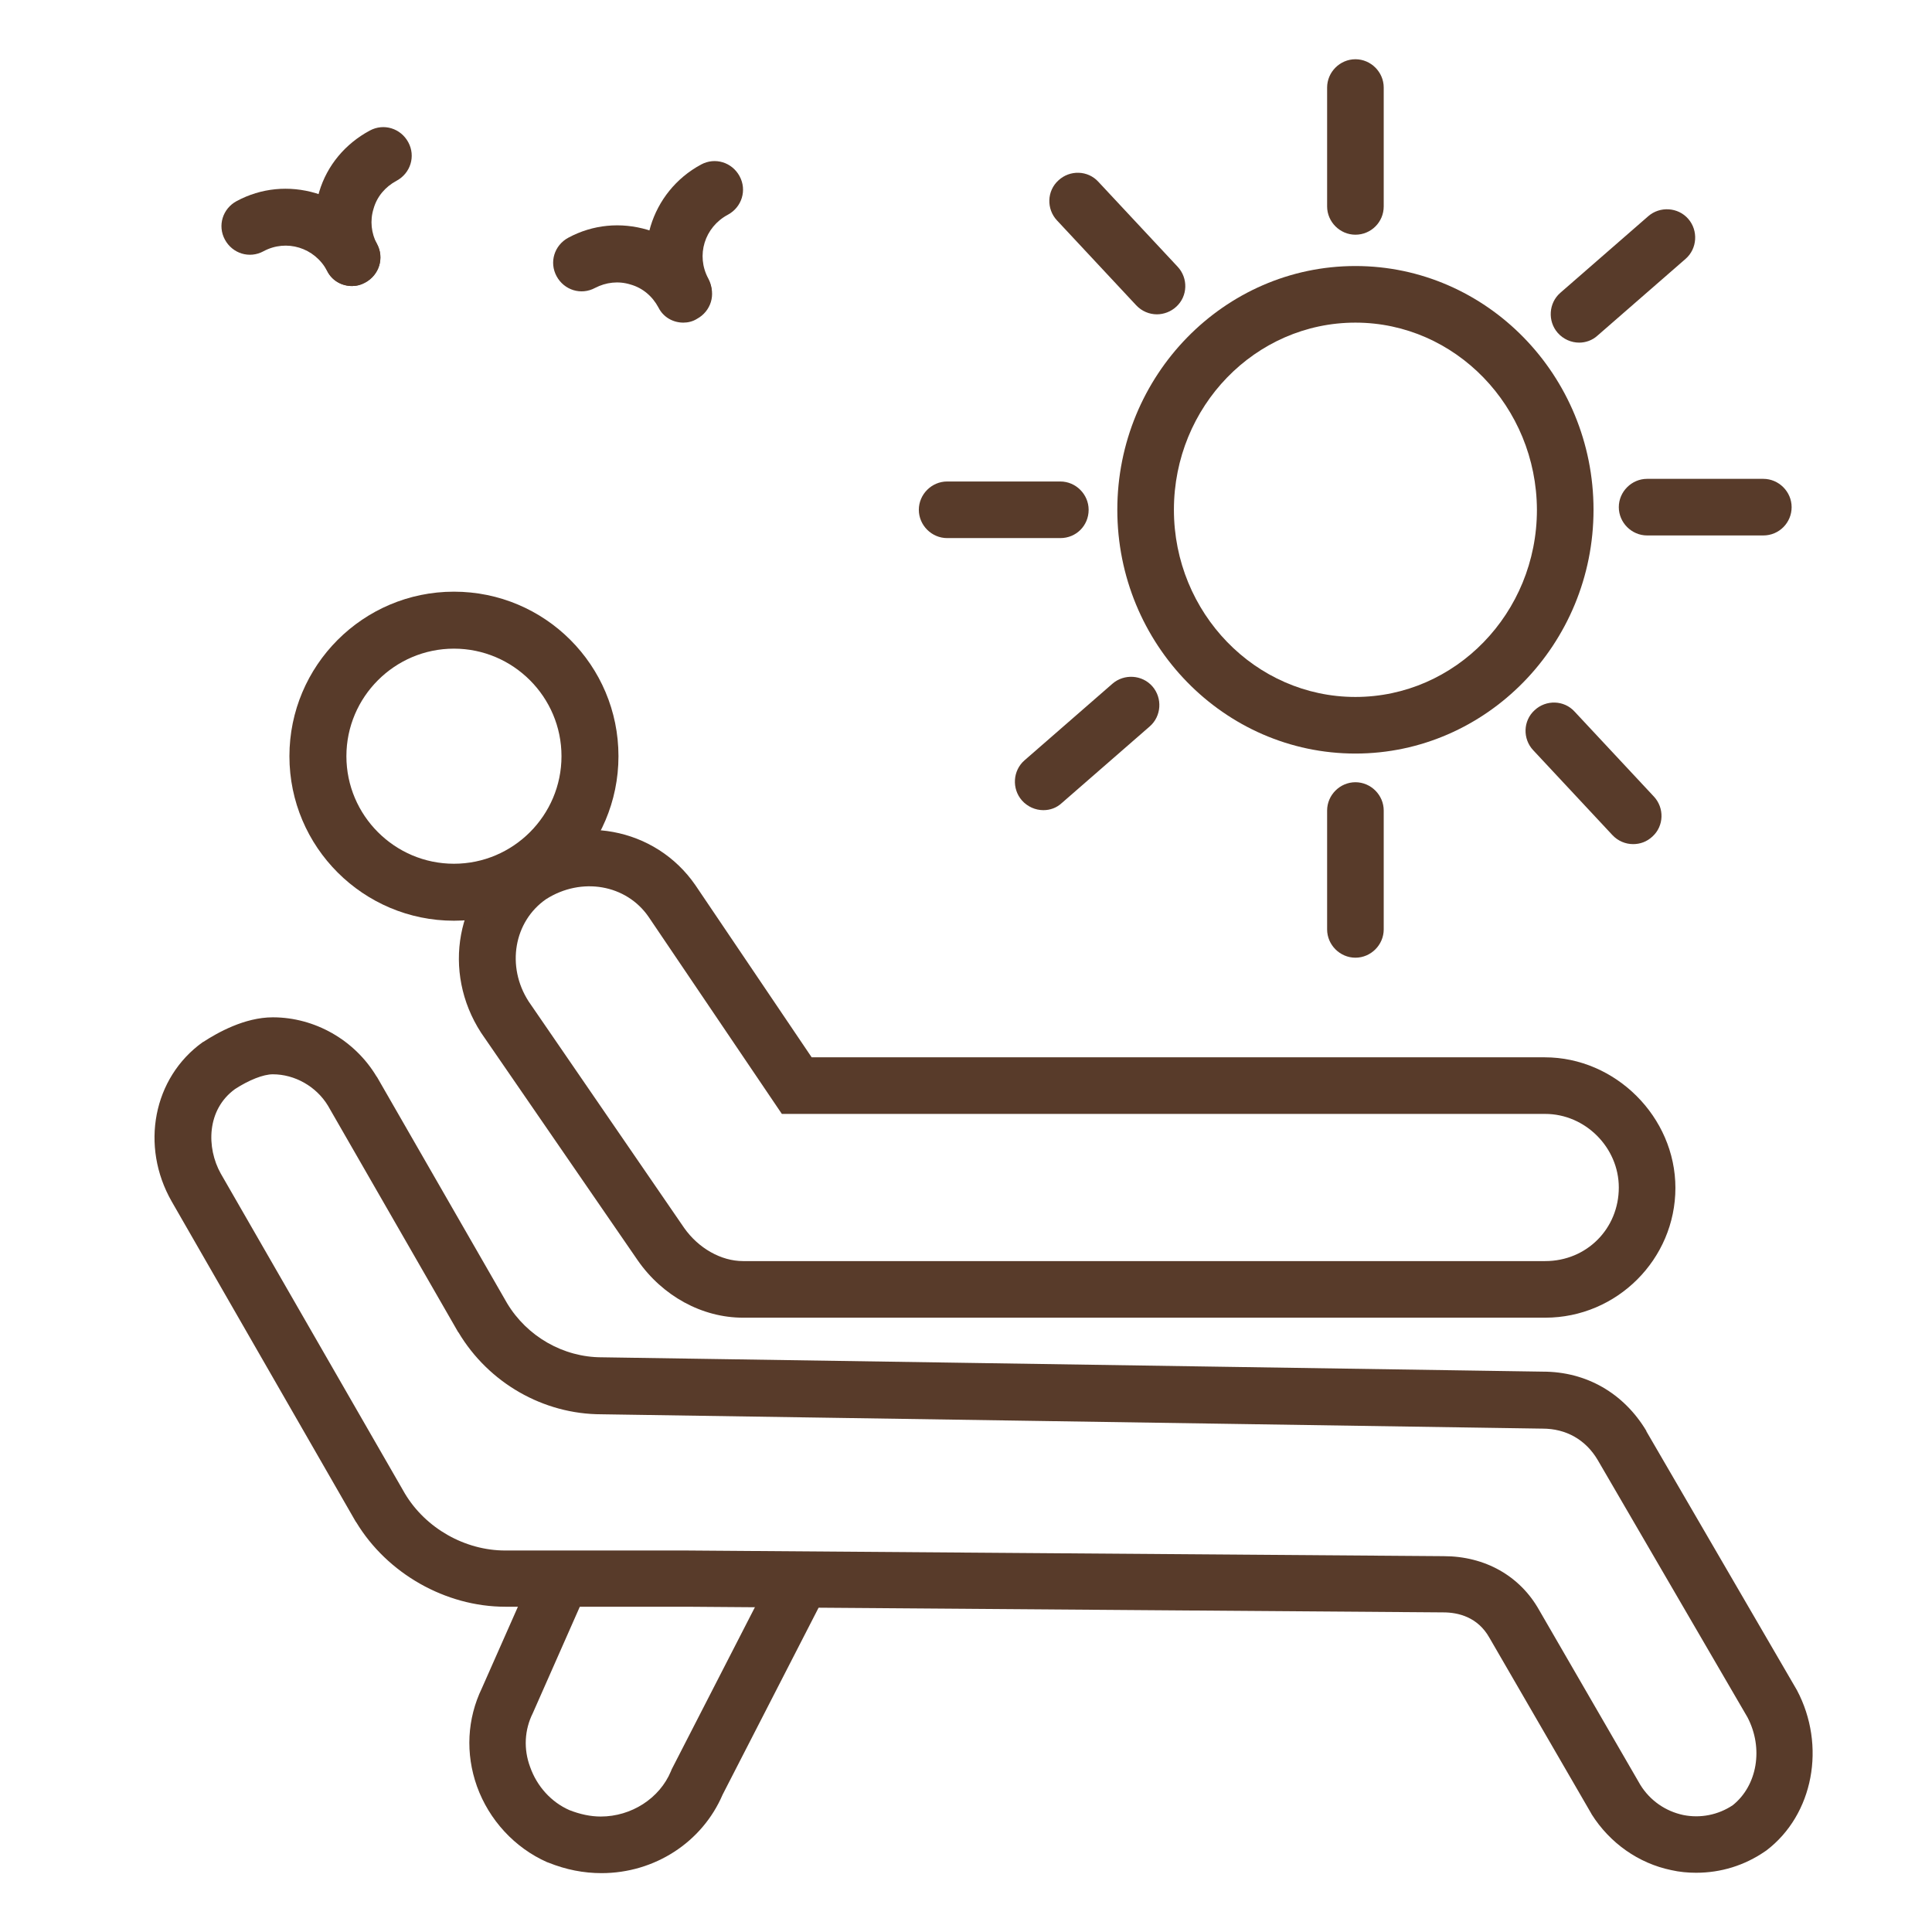 <?xml version="1.0" encoding="utf-8"?>
<!-- Generator: Adobe Illustrator 28.4.1, SVG Export Plug-In . SVG Version: 6.00 Build 0)  -->
<svg version="1.1" id="Layer_1" xmlns="http://www.w3.org/2000/svg" xmlns:xlink="http://www.w3.org/1999/xlink" x="0px" y="0px"
	 viewBox="0 0 512 512" style="enable-background:new 0 0 512 512;" xml:space="preserve">
<style type="text/css">
	.st0{fill:#583B2A;}
</style>
<g>
	<g>
		<path class="st0" d="M449.5,496.3c-2.2,0-4.4-0.2-6.6-0.7c-8.7-1.8-16.3-7.2-21.1-14.8l-0.1-0.2L394.7,434
			c-3.1-5.5-8.3-6.7-12.2-6.7l-200.6-1.5h-48c-15.8,0-31.3-8.8-39.5-22.4l-0.1-0.1l-48.8-84.9c-8.4-14.7-4.9-32.8,8.2-42.2l0.2-0.1
			c3.7-2.4,10.9-6.5,18.4-6.5c11.1,0,21.7,6,27.5,15.7l0.1,0.1l34.5,60c5.3,8.8,14.9,14.3,25.1,14.3l0.1,0l249.3,3.8
			c11.5,0,21.4,5.7,27.4,15.7l0,0.1l39.9,68.6c7.8,14.7,4.4,33-8.1,42.5l-0.3,0.2C462.3,494.4,456,496.3,449.5,496.3z M434.7,473
			c2.6,4.2,6.7,7,11.4,8c4.5,0.9,9.2,0,13.1-2.6c6.5-5.2,8.2-15.1,3.9-23.3l-39.7-68.2c-3.2-5.4-8.4-8.3-14.6-8.3l-0.1,0l-249.3-3.8
			c-15.4,0-29.9-8.3-37.9-21.7l-0.1-0.1l-34.5-60c-3.1-5.1-8.8-8.3-14.6-8.3c-2.5,0-6.3,1.5-10,3.9c-7.6,5.5-7.6,15.6-3.8,22.4
			l48.8,84.8c5.5,9.2,15.9,15.1,26.6,15.1h48.1l200.6,1.5c10.9,0,20.2,5.2,25.3,14.3L434.7,473z"/>
	</g>
	<g>
		<path class="st0" d="M159.4,496.4c-4.7,0-9.4-0.9-14.1-2.8l-0.3-0.1c-8.6-3.8-15.4-11.2-18.6-20.1c-3.1-8.7-2.6-17.9,1.3-26
			l14.2-32.1l13.7,6.1l-14.4,32.6c-2.2,4.4-2.5,9.5-0.7,14.3c1.8,5.1,5.6,9.3,10.4,11.4c2.8,1.1,5.6,1.7,8.3,1.7
			c8.1,0,15.6-4.8,18.6-12l0.2-0.5l27-52.6l13.4,6.9l-26.9,52.4C186.1,488.2,173.5,496.4,159.4,496.4z"/>
	</g>
	<g>
		<g>
			<path class="st0" d="M359.2,199.7c-34.8,0-63.1-29-63.1-64.6s28.3-64.6,63.1-64.6c34.8,0,63.1,29,63.1,64.6
				S393.9,199.7,359.2,199.7z M359.2,85.5c-26.5,0-48.1,22.2-48.1,49.6c0,27.3,21.6,49.6,48.1,49.6s48.1-22.2,48.1-49.6
				C407.2,107.8,385.7,85.5,359.2,85.5z"/>
		</g>
		<g>
			<g>
				<path class="st0" d="M359.2,62.2c-4.1,0-7.5-3.4-7.5-7.5V23.2c0-4.1,3.4-7.5,7.5-7.5s7.5,3.4,7.5,7.5v31.5
					C366.7,58.9,363.3,62.2,359.2,62.2z"/>
			</g>
			<g>
				<path class="st0" d="M359.2,253.8c-4.1,0-7.5-3.4-7.5-7.5v-31.5c0-4.1,3.4-7.5,7.5-7.5s7.5,3.4,7.5,7.5v31.5
					C366.7,250.4,363.3,253.8,359.2,253.8z"/>
			</g>
		</g>
		<g>
			<g>
				<path class="st0" d="M467.3,141.9h-30.8c-4.1,0-7.5-3.4-7.5-7.5s3.4-7.5,7.5-7.5h30.8c4.1,0,7.5,3.4,7.5,7.5
					S471.5,141.9,467.3,141.9z"/>
			</g>
			<g>
				<path class="st0" d="M281,142.6h-30c-4.1,0-7.5-3.4-7.5-7.5c0-4.1,3.4-7.5,7.5-7.5h30c4.1,0,7.5,3.4,7.5,7.5
					C288.5,139.3,285.2,142.6,281,142.6z"/>
			</g>
		</g>
		<g>
			<g>
				<path class="st0" d="M432.8,223.7c-2,0-4-0.8-5.5-2.4l-21-22.5c-2.8-3-2.7-7.8,0.4-10.6c3-2.8,7.8-2.7,10.6,0.4l21,22.5
					c2.8,3,2.7,7.8-0.4,10.6C436.4,223.1,434.6,223.7,432.8,223.7z"/>
			</g>
			<g>
				<path class="st0" d="M306.6,83.3c-2,0-4-0.8-5.5-2.4l-21-22.5c-2.8-3-2.7-7.8,0.4-10.6c3-2.8,7.8-2.7,10.6,0.4l21,22.5
					c2.8,3,2.7,7.8-0.4,10.6C310.3,82.6,308.4,83.3,306.6,83.3z"/>
			</g>
		</g>
		<g>
			<g>
				<path class="st0" d="M276.5,214.7c-2.1,0-4.2-0.9-5.7-2.6c-2.7-3.1-2.4-7.9,0.7-10.6l23.3-20.3c3.1-2.7,7.9-2.4,10.6,0.7
					c2.7,3.1,2.4,7.9-0.7,10.6l-23.3,20.3C280,214.1,278.3,214.7,276.5,214.7z"/>
			</g>
			<g>
				<path class="st0" d="M418.5,90.8c-2.1,0-4.2-0.9-5.7-2.6c-2.7-3.1-2.4-7.9,0.7-10.6l23.3-20.3c3.1-2.7,7.9-2.4,10.6,0.7
					c2.7,3.1,2.4,7.9-0.7,10.6l-23.3,20.3C422,90.2,420.2,90.8,418.5,90.8z"/>
			</g>
		</g>
	</g>
	<g>
		<path class="st0" d="M409.5,349.2H196.9c-10.8,0-21.3-5.7-27.9-15.2l-41.5-60.3c-10.5-16.2-6.6-37.2,8.8-47.8l0.2-0.1
			c16.2-10.5,37.2-6.6,47.8,8.8l30.8,45.6h194.3c18.7,0,34.6,15.8,34.6,34.6C444,333.7,428.5,349.2,409.5,349.2z M140.1,265.4
			l41.2,60c3.8,5.4,9.8,8.8,15.6,8.8h212.6c11,0,19.5-8.6,19.5-19.5c0-10.6-8.9-19.5-19.5-19.5H207.2L171.9,243
			c-5.9-8.6-17.8-10.7-27.2-4.7C136.2,244.2,134.1,256.1,140.1,265.4z"/>
	</g>
	<g>
		<path class="st0" d="M120.3,244c-24,0-43.6-19.5-43.6-43.6c0-24,19.5-43.6,43.6-43.6s43.6,19.5,43.6,43.6
			C163.9,224.5,144.3,244,120.3,244z M120.3,171.9c-15.7,0-28.5,12.8-28.5,28.5s12.8,28.5,28.5,28.5s28.5-12.8,28.5-28.5
			S136,171.9,120.3,171.9z"/>
	</g>
	<g>
		<path class="st0" d="M181.1,85.5c-2.7,0-5.3-1.4-6.6-4c-1.6-3-4.2-5.2-7.4-6.1c-3.2-1-6.5-0.6-9.4,0.9c-3.7,2-8.2,0.6-10.2-3.1
			c-2-3.7-0.6-8.2,3.1-10.2c6.5-3.5,13.9-4.2,21-2.1c7,2.1,12.7,6.9,16.2,13.4c2,3.7,0.6,8.2-3.1,10.2
			C183.6,85.2,182.3,85.5,181.1,85.5z"/>
	</g>
	<g>
		<path class="st0" d="M181.1,84.8c-2.7,0-5.3-1.4-6.6-4c-7.2-13.3-2.1-30,11.3-37.2c3.7-2,8.2-0.6,10.2,3.1c2,3.7,0.6,8.2-3.1,10.2
			c-6.2,3.3-8.5,10.8-5.2,16.9c2,3.7,0.6,8.2-3.1,10.2C183.6,84.5,182.3,84.8,181.1,84.8z"/>
	</g>
	<g>
		<path class="st0" d="M93.3,75.8c-2.7,0-5.3-1.4-6.6-4c-3.3-6.2-10.8-8.5-16.9-5.2c-3.7,2-8.2,0.6-10.2-3.1
			c-2-3.7-0.6-8.2,3.1-10.2c6.5-3.5,13.9-4.2,21-2.1c7,2.1,12.7,6.9,16.2,13.4c2,3.7,0.6,8.2-3.1,10.2
			C95.7,75.5,94.5,75.8,93.3,75.8z"/>
	</g>
	<g>
		<path class="st0" d="M93.3,75.8c-2.7,0-5.3-1.4-6.6-4c-3.5-6.5-4.2-13.9-2.1-21c2.1-7,6.9-12.7,13.4-16.2c3.7-2,8.2-0.6,10.2,3.1
			c2,3.7,0.6,8.2-3.1,10.2c-3,1.6-5.2,4.2-6.1,7.4c-1,3.2-0.6,6.5,0.9,9.4c2,3.7,0.6,8.2-3.1,10.2C95.7,75.5,94.5,75.8,93.3,75.8z"
			/>
	</g>
</g>
</svg>
